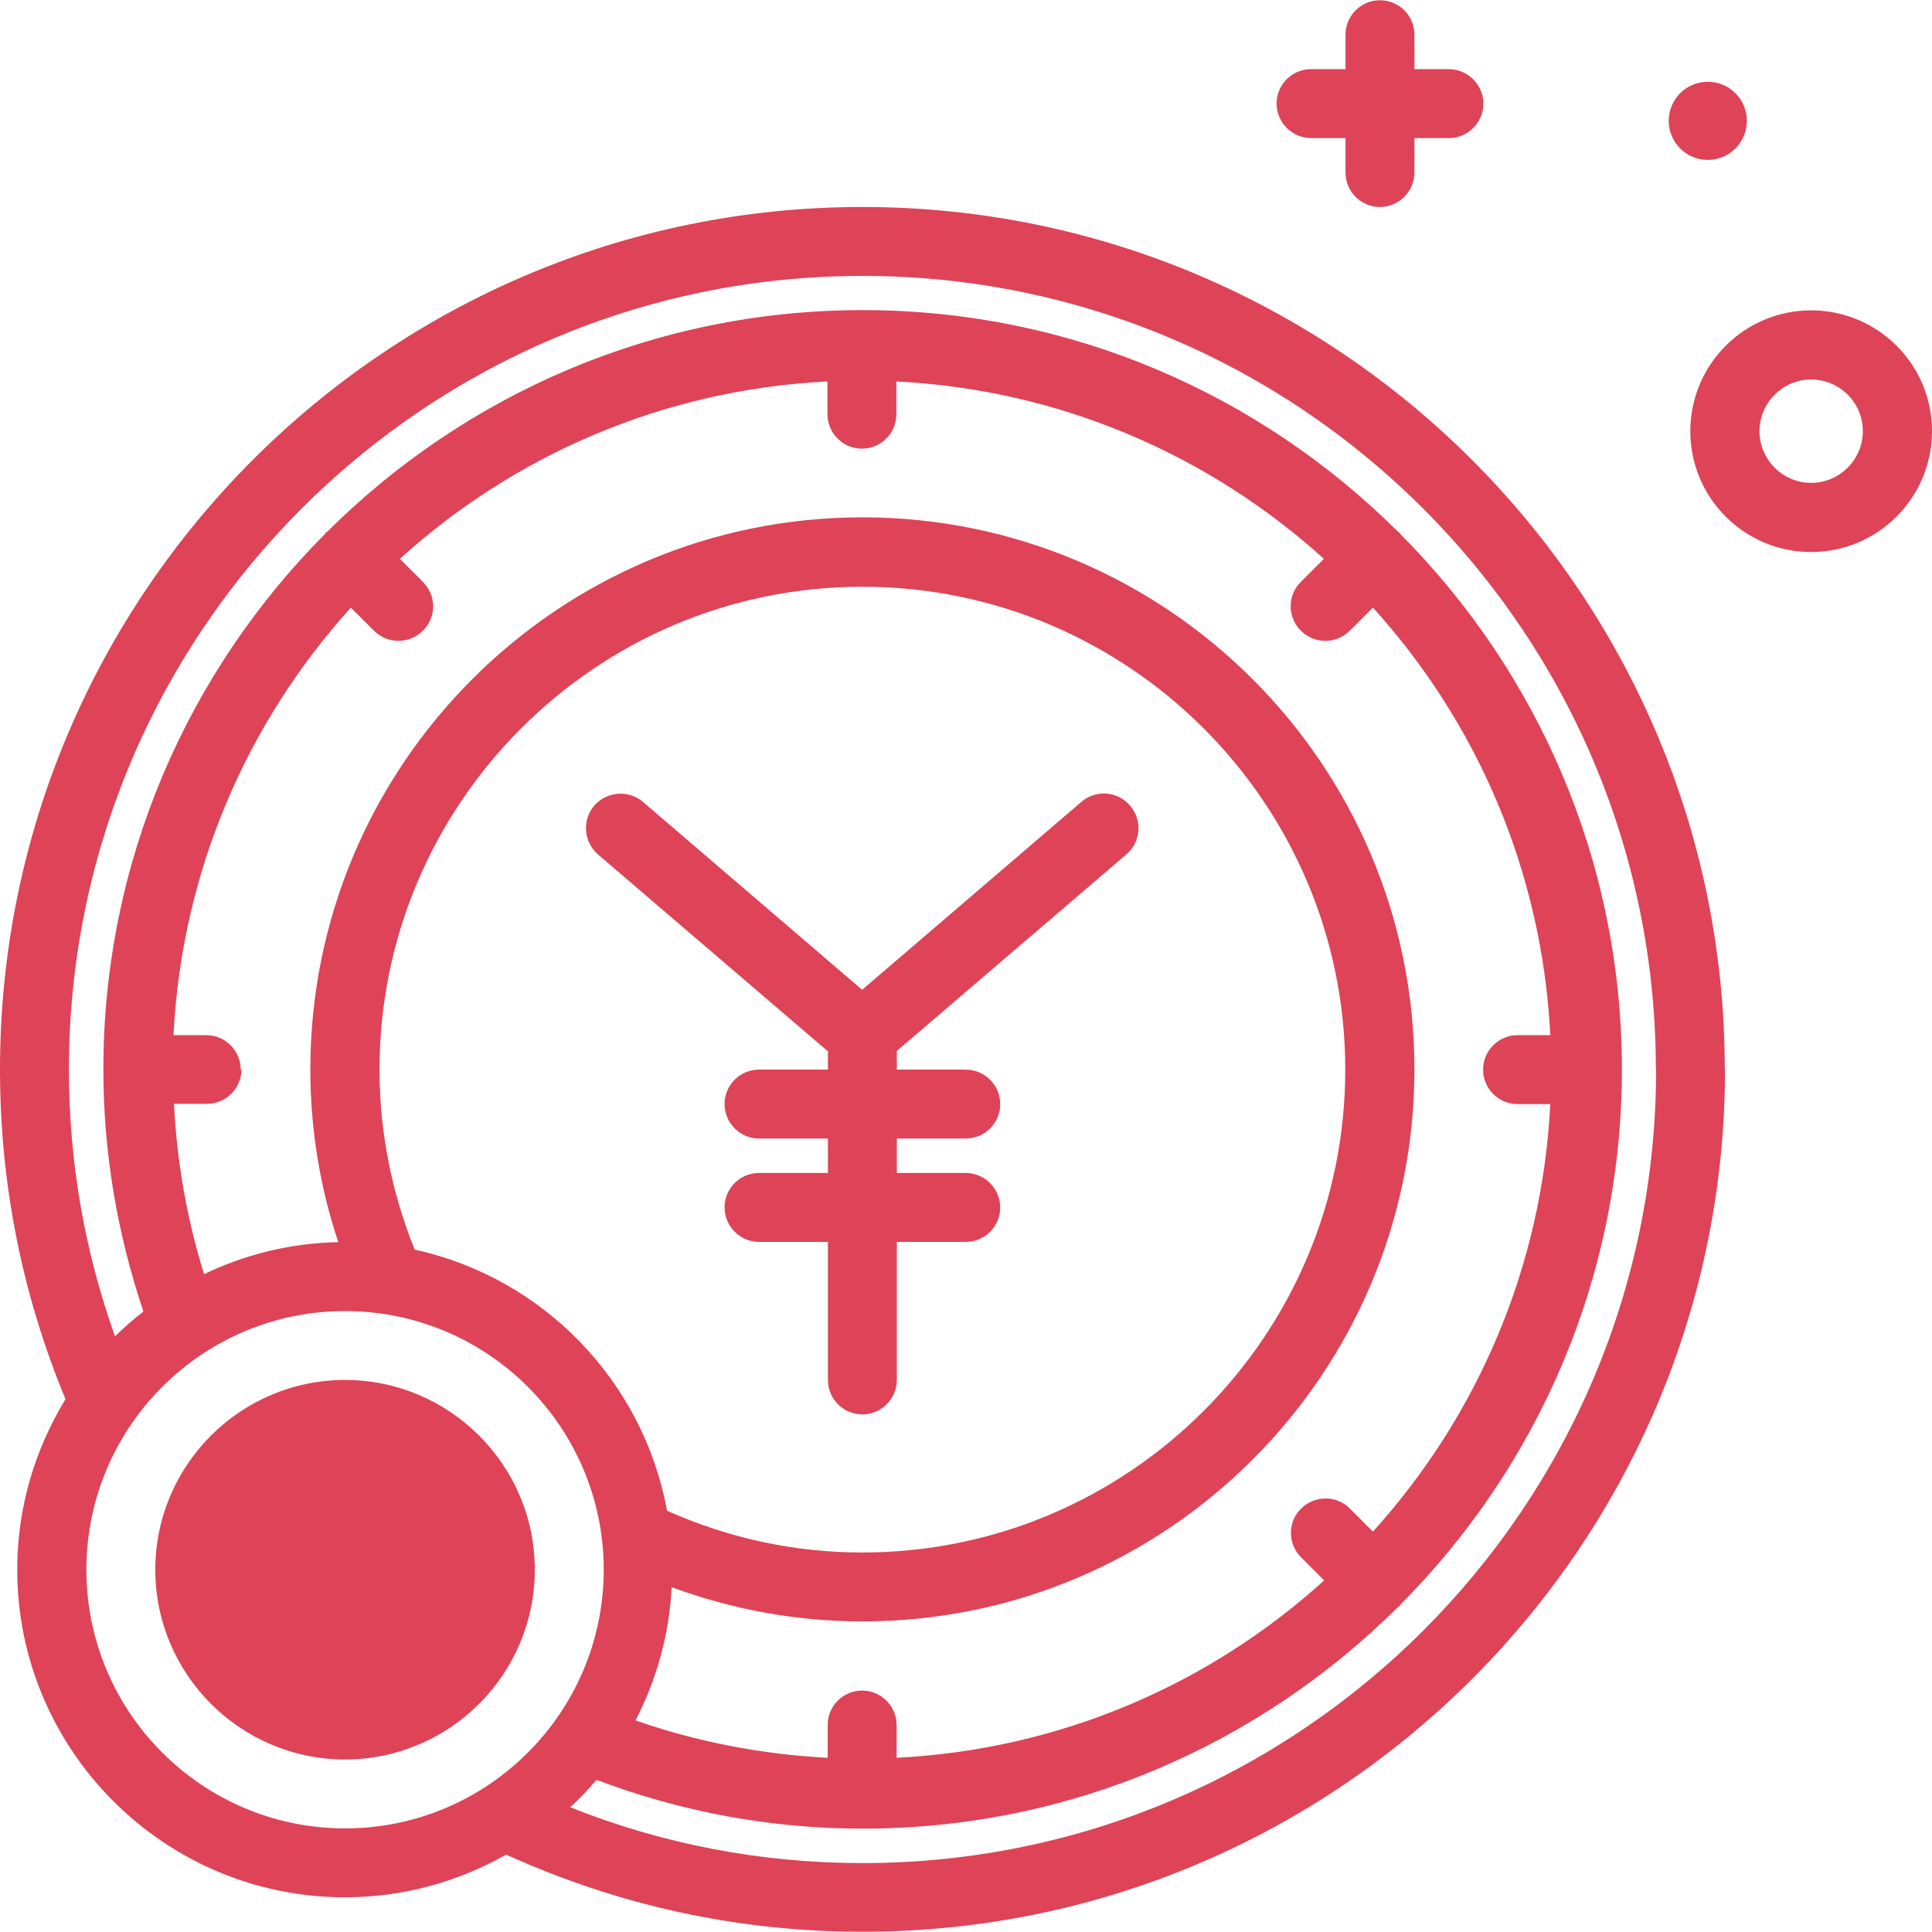 <?xml version="1.0" encoding="UTF-8"?>
<svg id="_レイヤー_2" data-name="レイヤー 2" xmlns="http://www.w3.org/2000/svg" viewBox="0 0 79.62 79.62">
  <defs>
    <style>
      .cls-1 {
        fill: #de4358;
      }
    </style>
  </defs>
  <g id="_レイヤー_1-2" data-name="レイヤー 1">
    <path class="cls-1" d="M68.77,4.98c0-.89.72-1.61,1.61-1.61s1.61.72,1.61,1.61-.72,1.61-1.61,1.61-1.61-.72-1.61-1.61ZM79.62,17.77c0,2.74-2.23,4.98-4.98,4.98s-4.98-2.23-4.98-4.98,2.23-4.98,4.98-4.98,4.98,2.23,4.98,4.98ZM76.77,17.77c0-1.18-.96-2.13-2.13-2.13s-2.13.96-2.13,2.13.96,2.13,2.13,2.13,2.13-.96,2.13-2.13ZM54.03,5.69h1.42v1.42c0,.79.64,1.42,1.42,1.42s1.42-.64,1.42-1.42v-1.42h1.42c.79,0,1.42-.64,1.42-1.42s-.64-1.42-1.42-1.42h-1.42v-1.42c0-.79-.64-1.42-1.42-1.42s-1.42.64-1.42,1.42v1.42h-1.42c-.79,0-1.42.64-1.42,1.42s.64,1.42,1.42,1.42ZM71.09,44.07c0,19.6-15.94,35.54-35.54,35.54-5.13,0-10.06-1.08-14.69-3.18-1.96,1.11-4.23,1.76-6.64,1.76-7.45,0-13.51-6.06-13.51-13.51,0-2.57.74-4.97,1.99-7.02-1.79-4.31-2.7-8.88-2.7-13.59C0,24.47,15.94,8.53,35.54,8.53s35.54,15.94,35.54,35.54ZM14.22,75.35c5.88,0,10.66-4.78,10.66-10.66s-4.78-10.66-10.66-10.66-10.66,4.78-10.66,10.66,4.78,10.66,10.66,10.66ZM9.95,44.07c0,.79-.64,1.42-1.42,1.42h-1.36c.12,2.39.53,4.74,1.24,7.02,1.68-.81,3.55-1.28,5.53-1.32-.76-2.29-1.15-4.67-1.15-7.12,0-12.54,10.2-22.75,22.75-22.75s22.75,10.2,22.75,22.75-10.2,22.75-22.75,22.75c-2.72,0-5.35-.49-7.86-1.41-.1,1.97-.63,3.83-1.49,5.49,2.55.89,5.21,1.4,7.92,1.54v-1.35c0-.79.64-1.42,1.42-1.42s1.42.64,1.42,1.42v1.35c6.77-.34,12.91-3.04,17.62-7.31l-.95-.95c-.56-.56-.56-1.46,0-2.01s1.46-.56,2.01,0l.95.95c4.27-4.72,6.97-10.86,7.31-17.62h-1.35c-.79,0-1.42-.64-1.42-1.42s.64-1.42,1.42-1.42h1.35c-.34-6.77-3.04-12.91-7.31-17.62l-.95.95c-.28.28-.64.42-1.01.42s-.73-.14-1.01-.42c-.56-.56-.56-1.46,0-2.01l.95-.95c-4.72-4.27-10.86-6.97-17.62-7.31v1.35c0,.79-.64,1.42-1.42,1.42s-1.42-.64-1.42-1.42v-1.35c-6.77.34-12.91,3.04-17.62,7.31l.95.95c.56.56.56,1.46,0,2.01-.28.28-.64.42-1.01.42s-.73-.14-1.01-.42l-.95-.95c-4.27,4.72-6.97,10.86-7.31,17.62h1.35c.79,0,1.42.64,1.42,1.42ZM27.49,62.26c2.54,1.13,5.24,1.72,8.05,1.72,10.98,0,19.9-8.93,19.9-19.9s-8.93-19.9-19.9-19.9-19.9,8.93-19.9,19.9c0,2.57.5,5.06,1.45,7.42,5.29,1.15,9.42,5.41,10.4,10.76h0ZM68.24,44.07c0-18.03-14.67-32.7-32.7-32.7S2.84,26.04,2.84,44.07c0,3.79.64,7.48,1.9,11,.37-.36.76-.7,1.17-1.02-1.08-3.21-1.65-6.56-1.65-9.98,0-8.59,3.49-16.39,9.12-22.05.02-.02.03-.05.05-.07s.05-.03.07-.05c5.66-5.63,13.45-9.12,22.05-9.12s16.39,3.49,22.05,9.12c.02.02.05.03.07.05s.03.05.05.07c5.63,5.66,9.12,13.45,9.12,22.05s-3.49,16.39-9.12,22.05c-.02.02-.03.05-.05.07s-.05.03-.07.05c-5.66,5.63-13.45,9.12-22.05,9.12-3.78,0-7.47-.69-10.97-2.01-.33.4-.7.77-1.08,1.13,3.82,1.52,7.86,2.3,12.05,2.3,18.03,0,32.7-14.67,32.7-32.7h0ZM34.12,43.31v.77h-2.84c-.79,0-1.42.64-1.42,1.42s.64,1.42,1.42,1.42h2.84v1.42h-2.84c-.79,0-1.42.64-1.42,1.42s.64,1.42,1.42,1.42h2.84v5.69c0,.79.64,1.42,1.42,1.42s1.42-.64,1.42-1.42v-5.69h2.84c.79,0,1.42-.64,1.42-1.42s-.64-1.42-1.42-1.42h-2.84v-1.42h2.84c.79,0,1.42-.64,1.42-1.42s-.64-1.42-1.42-1.42h-2.84v-.77l9.46-8.1c.6-.51.67-1.41.15-2.01-.51-.6-1.41-.67-2.01-.15l-9.03,7.74-9.03-7.74c-.59-.51-1.49-.44-2.01.15-.51.6-.44,1.49.15,2.01l9.46,8.1ZM22.04,64.69c0,4.31-3.51,7.82-7.82,7.82s-7.82-3.51-7.82-7.82,3.51-7.82,7.82-7.82,7.82,3.51,7.82,7.82Z"/>
  </g>
</svg>